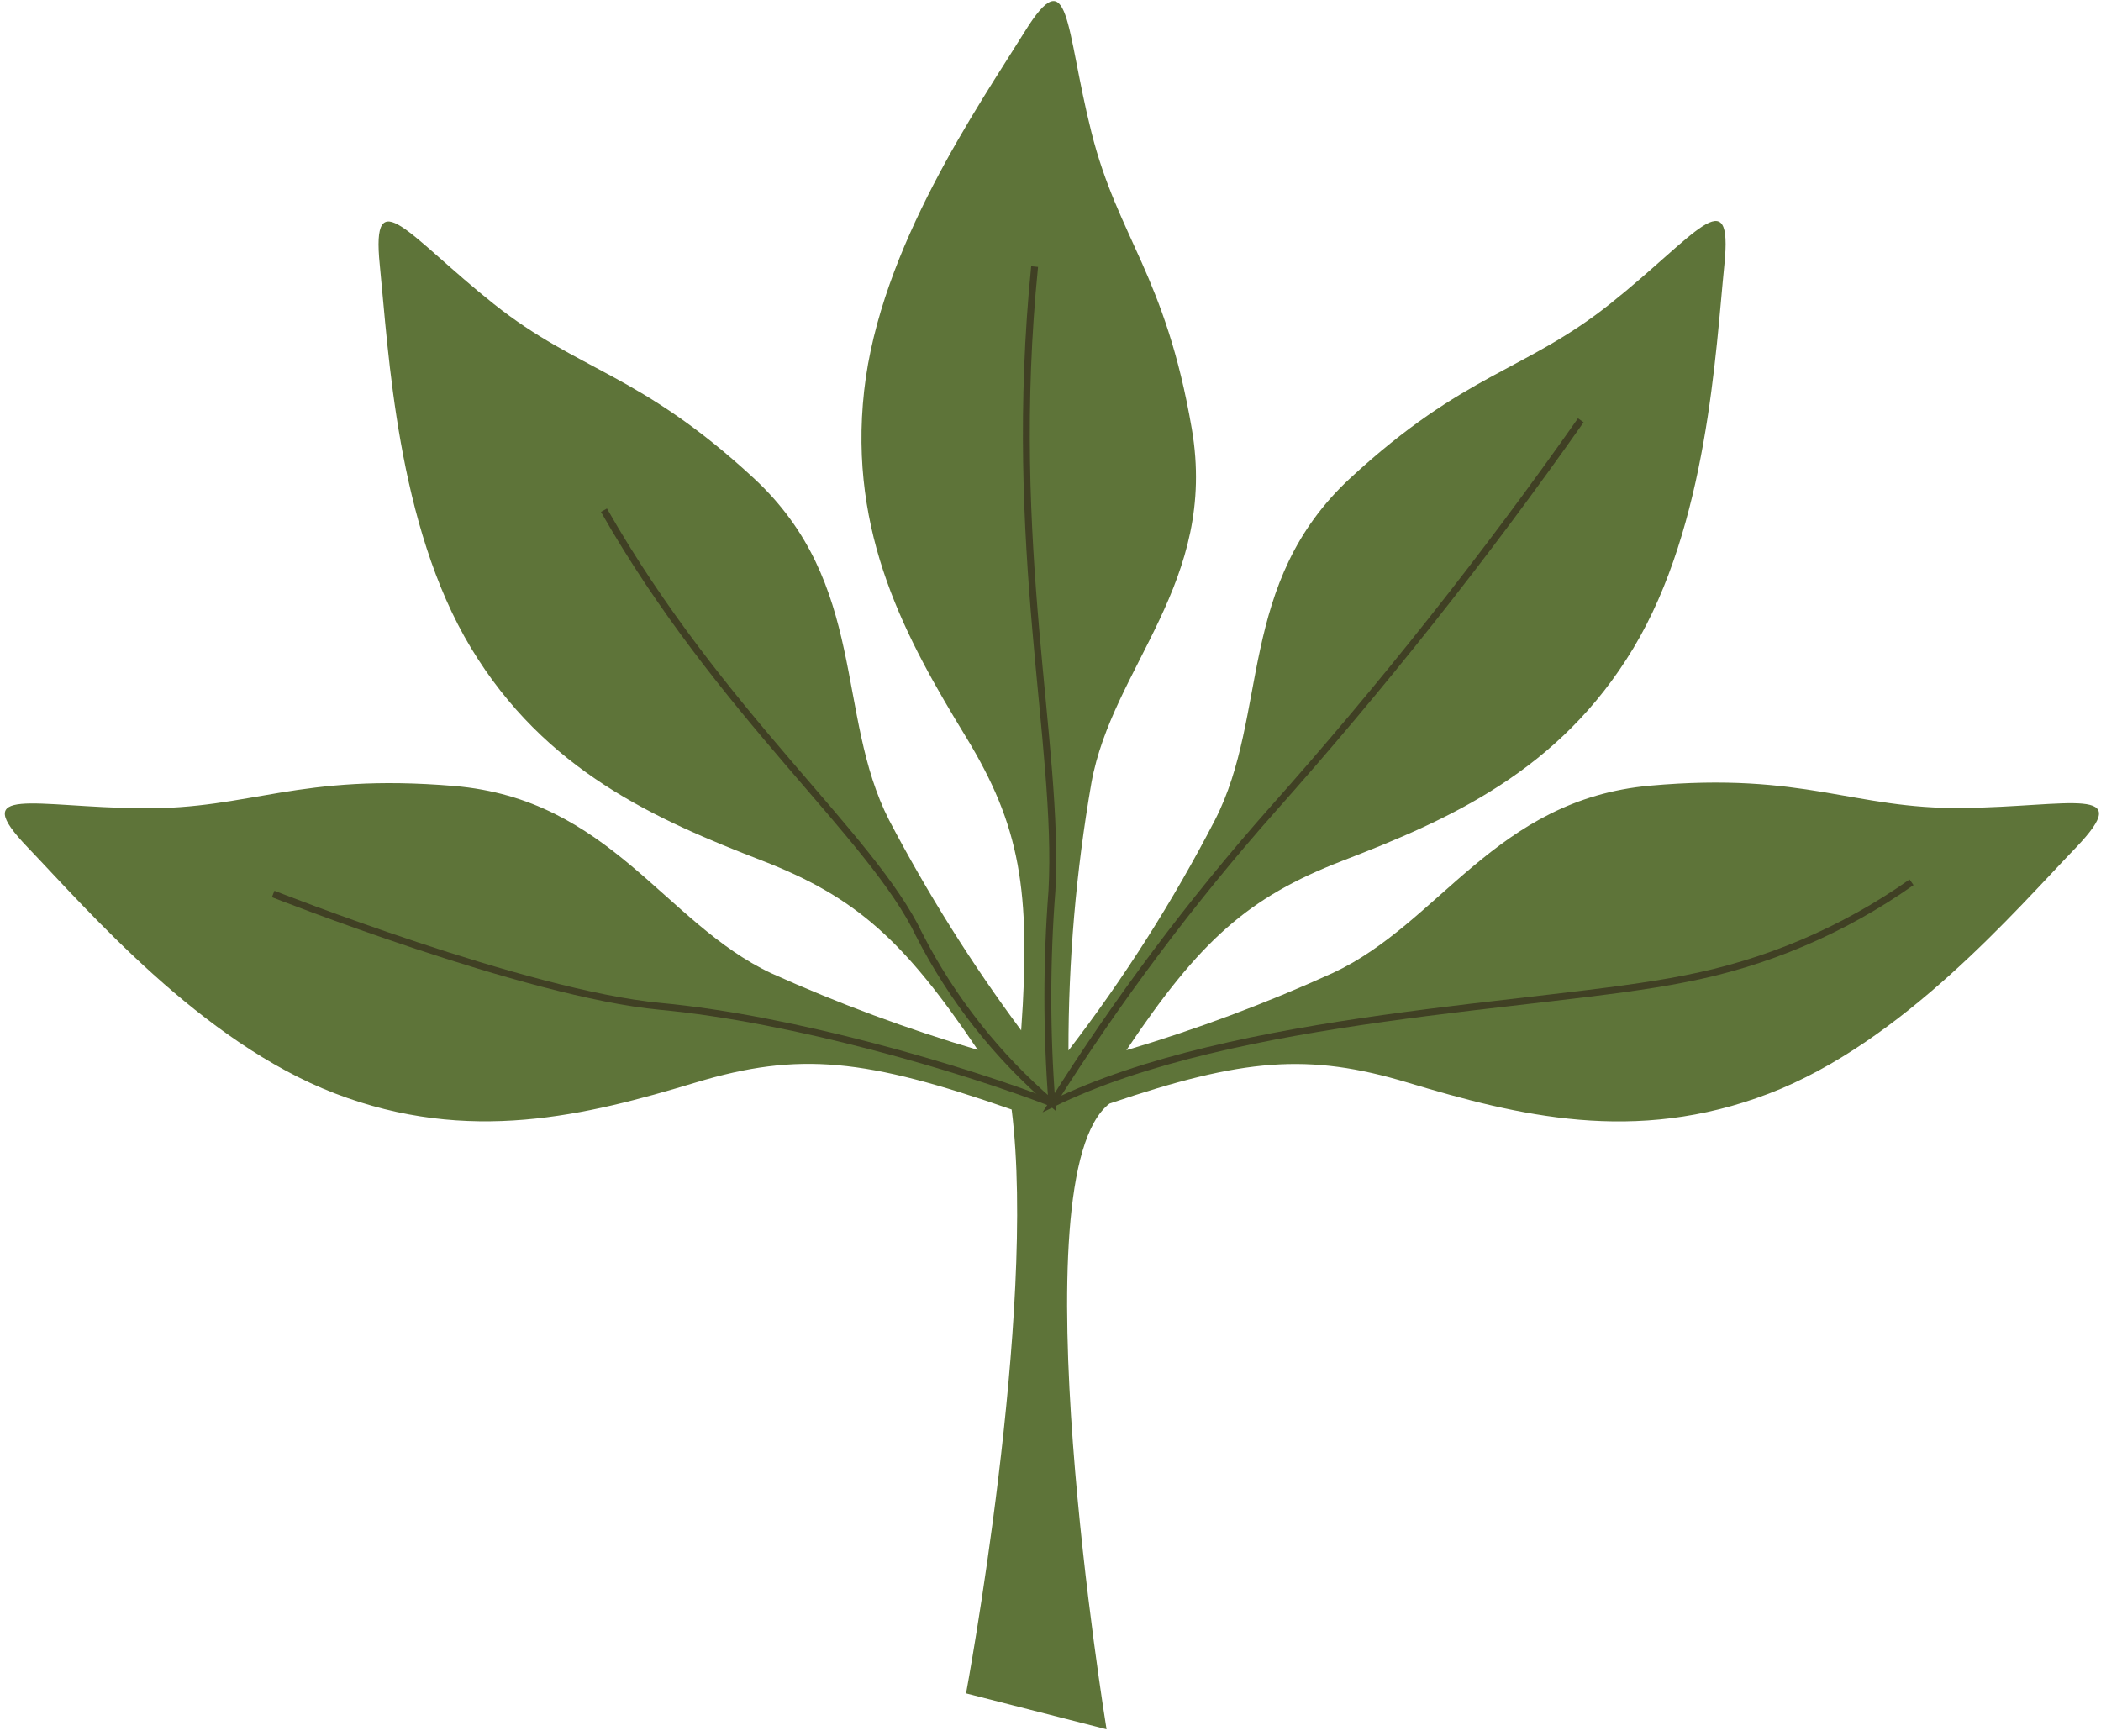 <?xml version="1.0" encoding="UTF-8"?> <svg xmlns="http://www.w3.org/2000/svg" width="305" height="252" viewBox="0 0 305 252" fill="none"> <path d="M301.378 123.045C292.654 132.109 276.249 151.325 256.784 158.78C237.319 166.235 220.324 161.975 204.394 157.194C189.959 152.843 180.487 153.636 161.068 160.23C147.472 170.631 160.637 251.074 160.637 251.074L140.243 245.862C140.243 245.862 150.554 190.458 146.86 161.091C125.718 153.704 116.042 152.639 100.996 157.171C85.134 161.952 68.094 166.235 48.629 158.757C29.164 151.279 12.781 132.177 4.034 123.045C-4.713 113.913 4.782 117.199 20.599 117.357C36.415 117.516 43.258 112.213 65.918 114.117C88.579 116.02 96.419 133.99 111.964 141.309C121.692 145.695 131.708 149.413 141.943 152.435C131.27 136.573 124.291 130.251 110.672 124.971C95.15 118.966 79.129 111.919 68.366 94.063C57.602 76.207 56.401 51.009 55.132 38.478C53.863 25.947 59.324 34.308 71.697 44.143C84.069 53.977 92.816 54.068 109.403 69.409C125.99 84.749 121.254 103.807 129.072 119.079C134.66 129.736 141.069 139.941 148.242 149.602C149.692 129.208 148.061 119.873 140.243 107.024C131.587 92.817 123.135 77.566 125.446 56.742C127.758 35.917 142.101 15.319 148.741 4.624C155.38 -6.072 154.587 3.853 158.439 19.194C162.291 34.535 169.18 39.905 173.01 62.248C176.839 84.591 161.498 96.782 158.439 113.664C156.205 126.497 155.091 139.5 155.108 152.526C163.185 142.018 170.306 130.81 176.386 119.034C184.226 103.761 179.49 84.681 196.078 69.363C212.665 54.045 221.389 53.955 233.761 44.097C246.133 34.24 251.595 25.856 250.326 38.432C249.057 51.009 247.878 76.207 237.115 94.108C226.351 112.009 210.308 119.034 194.786 125.016C181.19 130.296 174.188 136.528 163.515 152.48C173.754 149.436 183.771 145.688 193.494 141.264C209.062 134.035 217.061 116.088 239.539 114.072C262.018 112.055 268.997 117.493 284.859 117.312C300.721 117.131 310.08 113.913 301.378 123.045Z" fill="#5E7439"></path> <path d="M277.498 128.098C267.6 135.09 256.319 139.881 244.414 142.147C224.02 146.226 179.176 147.268 152.709 160.275C162.176 145.236 172.846 130.989 184.614 117.674C200.646 99.669 215.627 80.754 229.481 61.024" stroke="#404024" stroke-miterlimit="10"></path> <path d="M87.674 74.077C104.442 103.535 126.626 121.391 133.424 135.689C138.193 145.027 144.745 153.341 152.708 160.162C151.918 149.905 151.918 139.602 152.708 129.345C153.864 108.067 146.114 79.493 150.193 38.705" stroke="#404024" stroke-miterlimit="10"></path> <path d="M152.707 160.162C139.768 155.177 115.295 147.925 95.83 146.113C76.365 144.3 39.656 129.797 39.656 129.797" stroke="#404024" stroke-miterlimit="10"></path> </svg> 